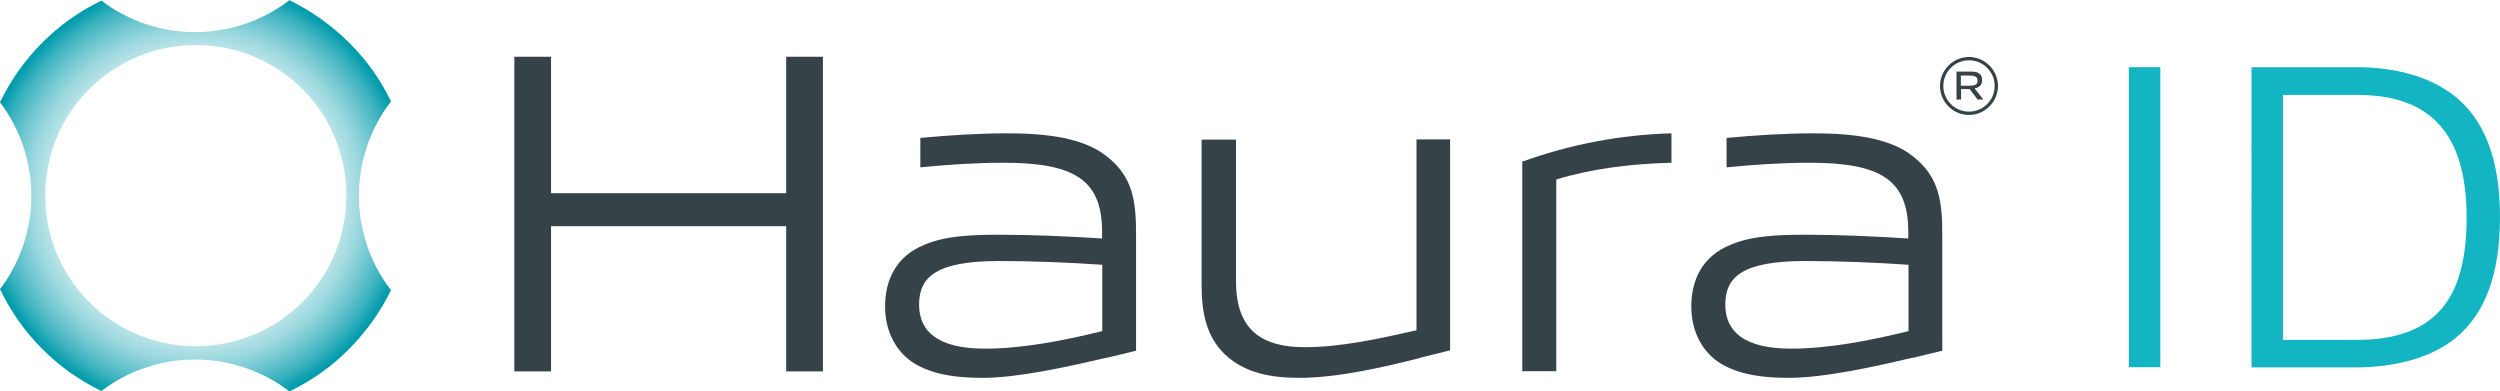 <svg xmlns="http://www.w3.org/2000/svg" xmlns:xlink="http://www.w3.org/1999/xlink" id="Camada_2" viewBox="0 0 119.82 18.76"><defs><style>      .cls-1 {        fill: url(#radial-gradient);      }      .cls-2 {        fill: #14b5c2;      }      .cls-3 {        fill: #354248;      }    </style><radialGradient id="radial-gradient" cx="9.37" cy="9.38" fx="9.37" fy="9.38" r="10.31" gradientUnits="userSpaceOnUse"><stop offset="0" stop-color="#009bac" stop-opacity="0"></stop><stop offset=".3" stop-color="#009bac" stop-opacity=".01"></stop><stop offset=".46" stop-color="#009bac" stop-opacity=".06"></stop><stop offset=".58" stop-color="#009bac" stop-opacity=".14"></stop><stop offset=".68" stop-color="#009bac" stop-opacity=".25"></stop><stop offset=".77" stop-color="#009bac" stop-opacity=".39"></stop><stop offset=".85" stop-color="#009bac" stop-opacity=".57"></stop><stop offset=".93" stop-color="#009bac" stop-opacity=".77"></stop><stop offset="1" stop-color="#009bac"></stop></radialGradient></defs><g id="Camada_1-2" data-name="Camada_1"><path class="cls-1" d="M13.87,18.76c1.04-.5,2.01-1.17,2.86-2.03s1.51-1.8,2.01-2.82c-2.05-2.66-2.05-6.39,0-9.05-.49-1.02-1.16-1.98-2.01-2.82s-1.83-1.53-2.86-2.03c-2.65,2.03-6.35,2.04-9.01.02-1.02.49-1.98,1.16-2.83,2.01S.5,3.86,0,4.9c2,2.64,2,6.32,0,8.96.5,1.04,1.17,2.01,2.03,2.87.85.85,1.81,1.52,2.83,2.01,2.65-2.02,6.36-2.01,9.01.02ZM3.88,4.7c2.9-3.39,8.11-3.39,11.01,0,2.28,2.67,2.28,6.68,0,9.35-2.9,3.39-8.11,3.39-11.01,0-2.28-2.67-2.28-6.68,0-9.35Z"></path><g><path class="cls-3" d="M37.68,17.8v-6.96h-11.27v6.96h-1.76V2.72h1.76v6.54h11.27V2.72h1.76v15.08h-1.76Z"></path><path class="cls-3" d="M53.05,17.14c-1.8.42-4.23.97-5.96.97-1.1,0-2.4-.11-3.39-.77-.81-.57-1.28-1.52-1.28-2.66,0-1.23.51-2.4,1.89-2.95,1.03-.44,2.29-.48,3.65-.48s3.19.07,4.86.18v-.31c0-2.49-1.3-3.32-4.73-3.32-1.3,0-2.66.09-3.98.22v-1.41c1.39-.13,2.8-.22,4.18-.22,1.8,0,3.63.2,4.75,1.1,1.3,1.01,1.41,2.22,1.41,3.83v5.49l-1.41.34ZM52.83,12.69c-1.61-.11-3.35-.18-4.95-.18-3.02,0-3.83.77-3.83,2.09s.95,2.11,3.15,2.11c1.76,0,3.72-.37,5.63-.84v-3.19Z"></path><path class="cls-3" d="M68.05,17.16c-1.74.44-3.96.95-5.77.95-1.36,0-2.6-.22-3.57-1.12-.88-.86-1.12-1.94-1.12-3.37v-6.93h1.65v6.8c0,2.42,1.34,3.15,3.3,3.15,1.72,0,3.54-.4,5.35-.81V6.68h1.61v10.11l-1.45.36Z"></path><path class="cls-3" d="M91.69,17.14c-1.8.42-4.23.97-5.96.97-1.1,0-2.4-.11-3.39-.77-.81-.57-1.28-1.52-1.28-2.66,0-1.23.51-2.4,1.89-2.95,1.03-.44,2.29-.48,3.65-.48s3.19.07,4.86.18v-.31c0-2.49-1.3-3.32-4.73-3.32-1.3,0-2.66.09-3.98.22v-1.41c1.39-.13,2.8-.22,4.18-.22,1.8,0,3.63.2,4.75,1.1,1.3,1.01,1.41,2.22,1.41,3.83v5.49l-1.41.34ZM91.47,12.69c-1.61-.11-3.35-.18-4.95-.18-3.02,0-3.83.77-3.83,2.09s.95,2.11,3.15,2.11c1.76,0,3.72-.37,5.63-.84v-3.19Z"></path><g><path class="cls-3" d="M94.37,5.51c-.77,0-1.39-.63-1.39-1.39s.63-1.39,1.39-1.39,1.39.63,1.39,1.39-.63,1.39-1.39,1.39ZM94.37,2.89c-.68,0-1.23.55-1.23,1.23s.55,1.23,1.23,1.23,1.23-.55,1.23-1.23-.55-1.23-1.23-1.23Z"></path><path class="cls-3" d="M94.79,4.78l-.39-.51s-.08,0-.12,0h-.29v.5h-.22v-1.34h.54c.26,0,.44,0,.56.1.09.07.13.17.13.31s-.04.23-.13.3c-.06.05-.14.08-.23.1l.42.53h-.27ZM94.32,3.62h-.34v.49h.34c.3,0,.46-.03.46-.25s-.18-.24-.46-.24Z"></path></g><path class="cls-3" d="M80.11,6.39c-2.49.07-4.87.54-7.1,1.34h-.05v10.06h1.63v-9.19c1.76-.53,3.61-.75,5.52-.8v-1.41Z"></path></g><g><path class="cls-2" d="M102.03,17.61V3.22h1.51v14.38h-1.51Z"></path><path class="cls-2" d="M117.7,16.2c-1.28,1.03-3.09,1.41-4.83,1.41h-4.96V3.22h5.02c1.72,0,3.46.38,4.75,1.41,1.36,1.11,2.14,2.94,2.14,5.77s-.76,4.68-2.12,5.79ZM112.99,4.55h-3.57v11.74h3.51c3.7,0,5.29-1.85,5.29-5.86s-1.72-5.88-5.23-5.88Z"></path></g></g></svg>